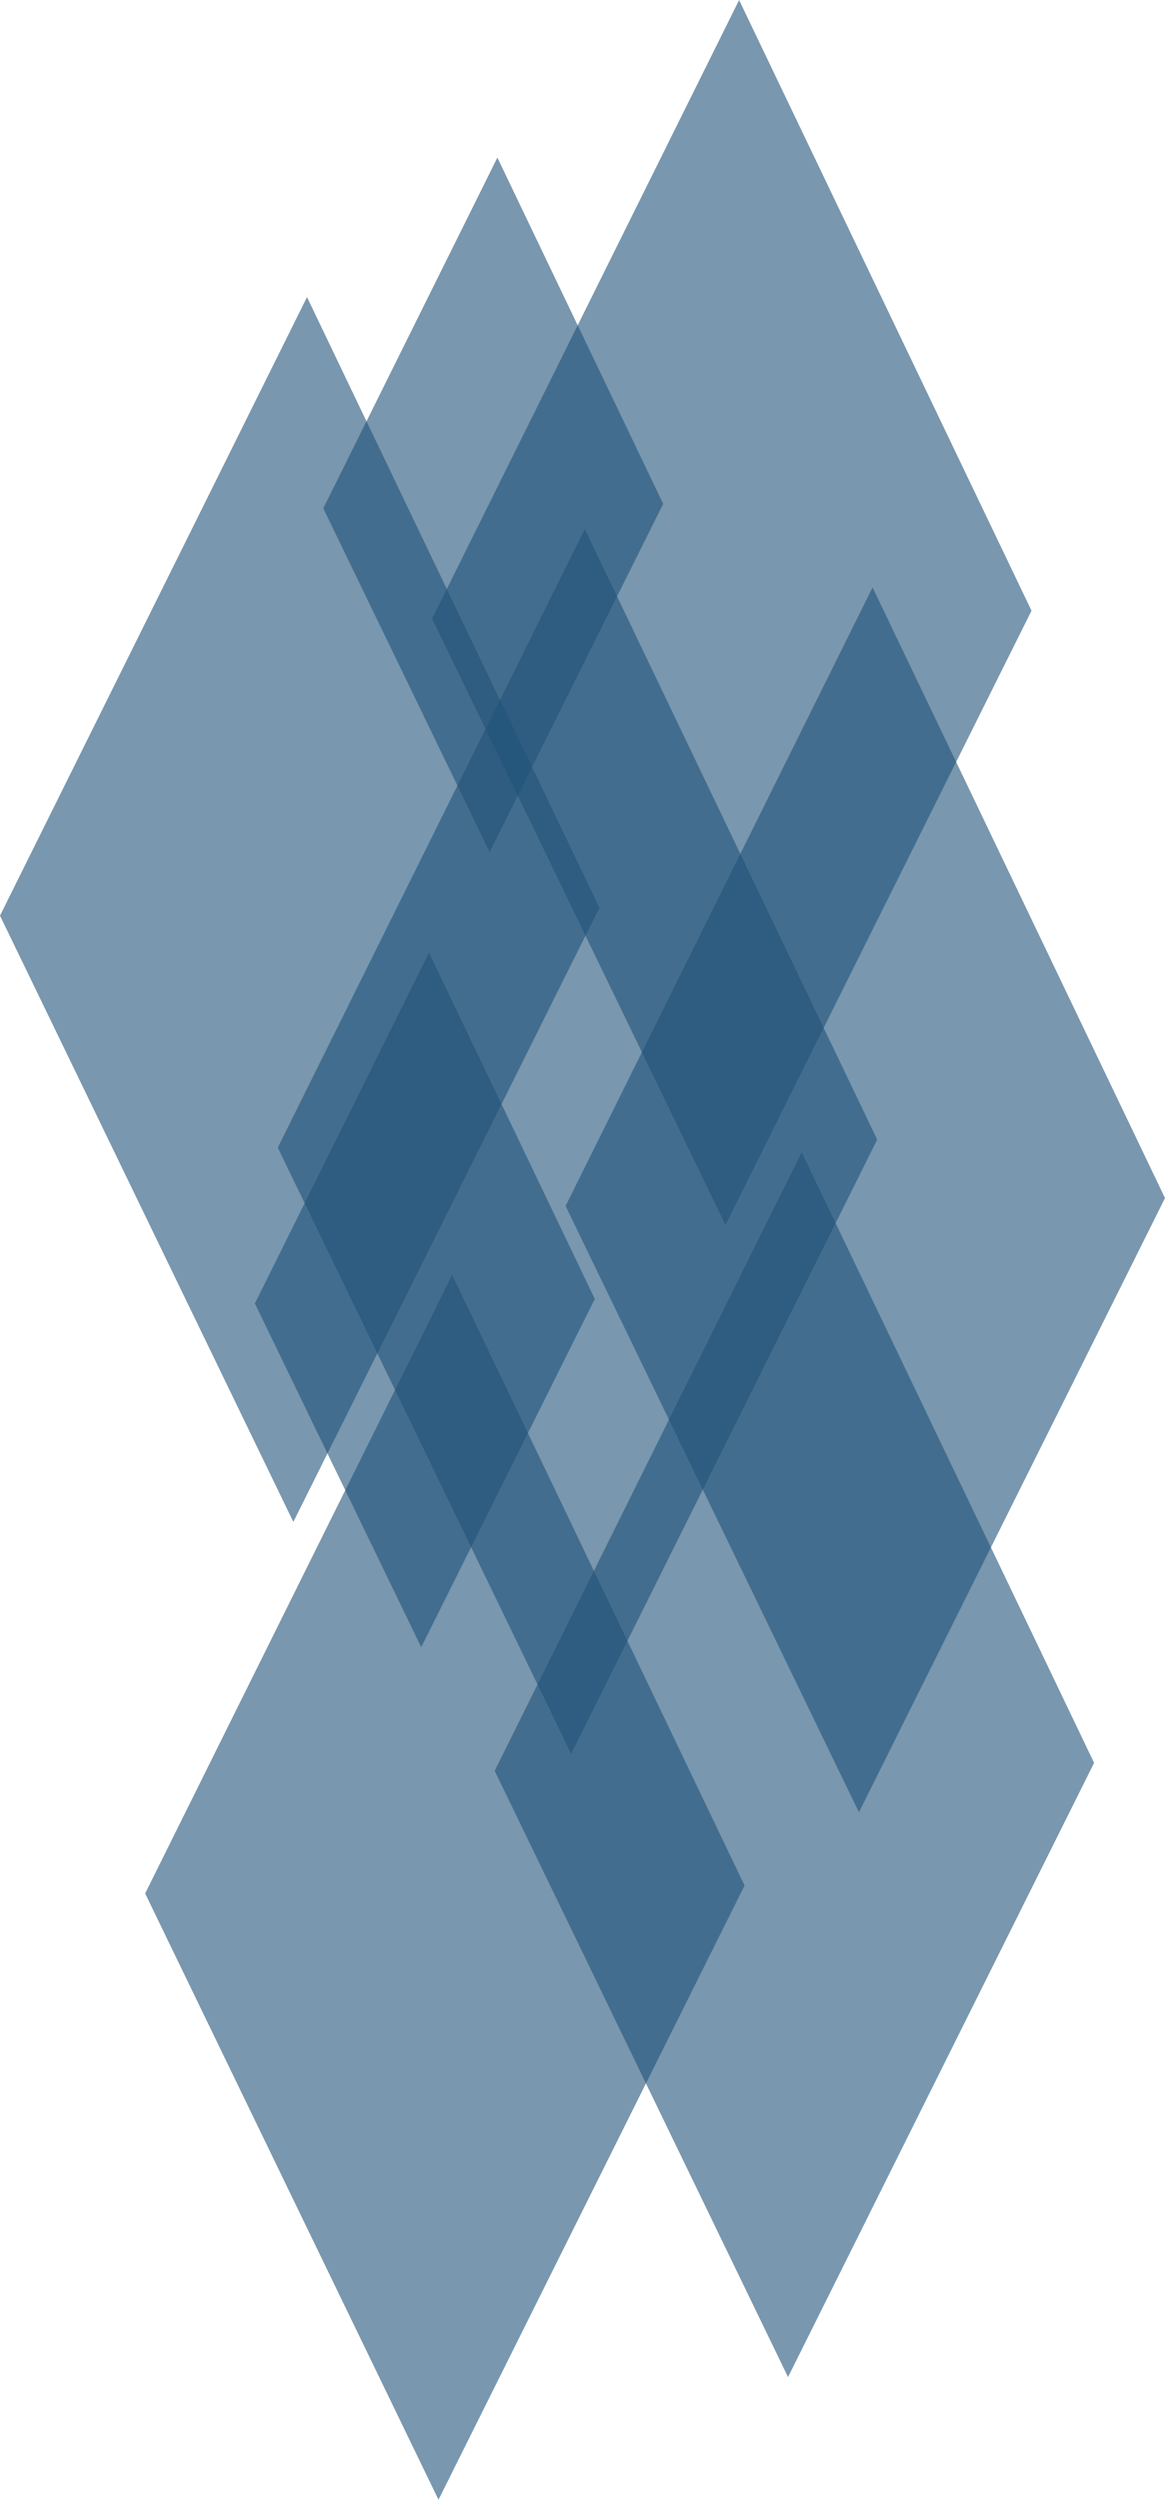 <svg xmlns="http://www.w3.org/2000/svg" id="Ebene_2" width="144.68mm" height="310.4mm" viewBox="0 0 410.13 879.86"><defs><style>.cls-1{fill:#215378;opacity:.6;}</style></defs><g id="Ebene_1-2"><polygon class="cls-1" points="260.2 0 363.14 214.94 255.39 431.14 152.12 217.73 260.2 0"></polygon><polygon class="cls-1" points="205.87 186.19 308.81 401.12 201.06 617.32 97.79 403.92 205.87 186.19"></polygon><polygon class="cls-1" points="159.18 448.72 262.12 663.66 154.37 879.86 51.1 666.46 159.18 448.72"></polygon><polygon class="cls-1" points="282.22 405.56 385.17 620.49 277.42 836.69 174.15 623.29 282.22 405.56"></polygon><polygon class="cls-1" points="307.18 206.74 410.13 421.68 302.38 637.88 199.11 424.48 307.18 206.74"></polygon><polygon class="cls-1" points="108.08 104.55 211.02 319.48 103.27 535.68 0 322.28 108.08 104.55"></polygon><polygon class="cls-1" points="175.1 55.45 233.47 177.33 172.37 299.92 113.81 178.91 175.1 55.45"></polygon><polygon class="cls-1" points="151.02 335.32 209.39 457.19 148.29 579.79 89.73 458.78 151.02 335.32"></polygon></g></svg>